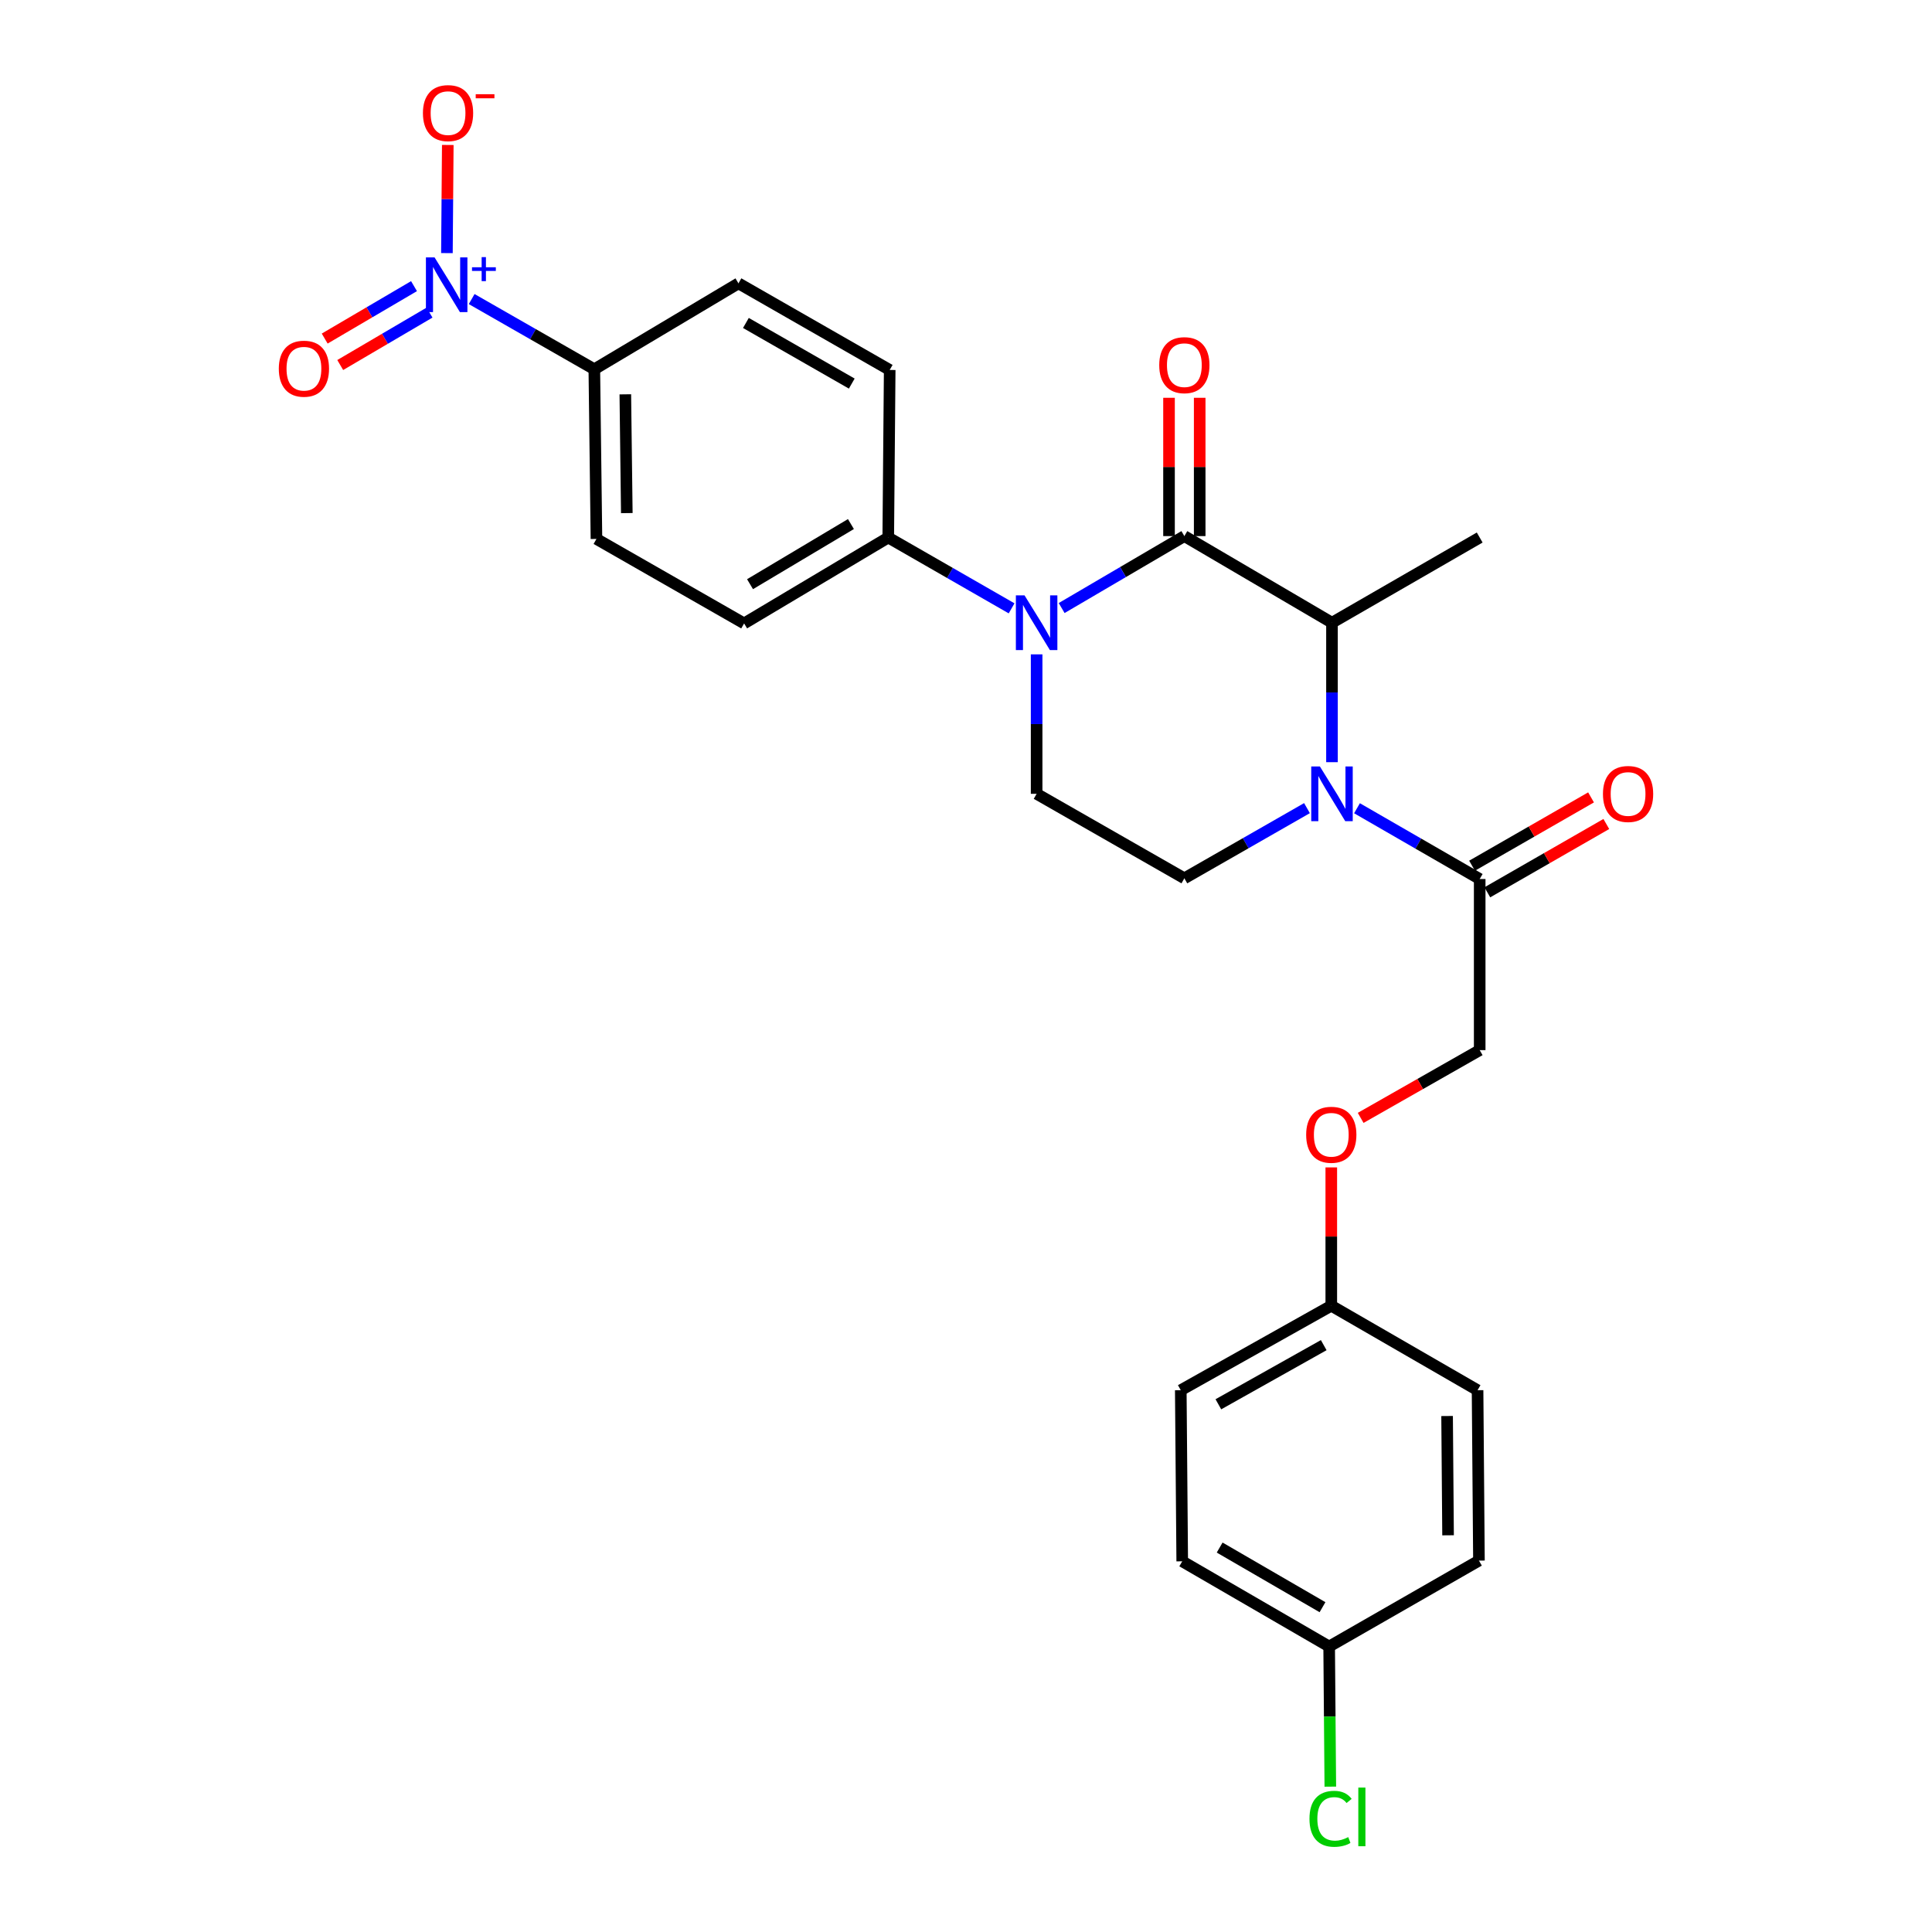 <?xml version='1.0' encoding='iso-8859-1'?>
<svg version='1.1' baseProfile='full'
              xmlns='http://www.w3.org/2000/svg'
                      xmlns:rdkit='http://www.rdkit.org/xml'
                      xmlns:xlink='http://www.w3.org/1999/xlink'
                  xml:space='preserve'
width='1000px' height='1000px' viewBox='0 0 1000 1000'>
<!-- END OF HEADER -->
<rect style='opacity:1.0;fill:#FFFFFF;stroke:none' width='1000' height='1000' x='0' y='0'> </rect>
<path class='bond-0' d='M 613.02,277.481 L 581.266,296.101' style='fill:none;fill-rule:evenodd;stroke:#000000;stroke-width:6px;stroke-linecap:butt;stroke-linejoin:miter;stroke-opacity:1' />
<path class='bond-0' d='M 581.266,296.101 L 549.512,314.722' style='fill:none;fill-rule:evenodd;stroke:#0000FF;stroke-width:6px;stroke-linecap:butt;stroke-linejoin:miter;stroke-opacity:1' />
<path class='bond-3' d='M 613.02,277.481 L 689.432,322.32' style='fill:none;fill-rule:evenodd;stroke:#000000;stroke-width:6px;stroke-linecap:butt;stroke-linejoin:miter;stroke-opacity:1' />
<path class='bond-10' d='M 620.96,277.481 L 620.96,241.688' style='fill:none;fill-rule:evenodd;stroke:#000000;stroke-width:6px;stroke-linecap:butt;stroke-linejoin:miter;stroke-opacity:1' />
<path class='bond-10' d='M 620.96,241.688 L 620.96,205.896' style='fill:none;fill-rule:evenodd;stroke:#FF0000;stroke-width:6px;stroke-linecap:butt;stroke-linejoin:miter;stroke-opacity:1' />
<path class='bond-10' d='M 605.081,277.481 L 605.081,241.688' style='fill:none;fill-rule:evenodd;stroke:#000000;stroke-width:6px;stroke-linecap:butt;stroke-linejoin:miter;stroke-opacity:1' />
<path class='bond-10' d='M 605.081,241.688 L 605.081,205.896' style='fill:none;fill-rule:evenodd;stroke:#FF0000;stroke-width:6px;stroke-linecap:butt;stroke-linejoin:miter;stroke-opacity:1' />
<path class='bond-5' d='M 536.556,338.694 L 536.556,374.786' style='fill:none;fill-rule:evenodd;stroke:#0000FF;stroke-width:6px;stroke-linecap:butt;stroke-linejoin:miter;stroke-opacity:1' />
<path class='bond-5' d='M 536.556,374.786 L 536.556,410.879' style='fill:none;fill-rule:evenodd;stroke:#000000;stroke-width:6px;stroke-linecap:butt;stroke-linejoin:miter;stroke-opacity:1' />
<path class='bond-7' d='M 523.602,314.882 L 491.679,296.552' style='fill:none;fill-rule:evenodd;stroke:#0000FF;stroke-width:6px;stroke-linecap:butt;stroke-linejoin:miter;stroke-opacity:1' />
<path class='bond-7' d='M 491.679,296.552 L 459.757,278.222' style='fill:none;fill-rule:evenodd;stroke:#000000;stroke-width:6px;stroke-linecap:butt;stroke-linejoin:miter;stroke-opacity:1' />
<path class='bond-1' d='M 689.432,394.505 L 689.432,358.412' style='fill:none;fill-rule:evenodd;stroke:#0000FF;stroke-width:6px;stroke-linecap:butt;stroke-linejoin:miter;stroke-opacity:1' />
<path class='bond-1' d='M 689.432,358.412 L 689.432,322.32' style='fill:none;fill-rule:evenodd;stroke:#000000;stroke-width:6px;stroke-linecap:butt;stroke-linejoin:miter;stroke-opacity:1' />
<path class='bond-4' d='M 702.378,418.346 L 734.133,436.661' style='fill:none;fill-rule:evenodd;stroke:#0000FF;stroke-width:6px;stroke-linecap:butt;stroke-linejoin:miter;stroke-opacity:1' />
<path class='bond-4' d='M 734.133,436.661 L 765.887,454.977' style='fill:none;fill-rule:evenodd;stroke:#000000;stroke-width:6px;stroke-linecap:butt;stroke-linejoin:miter;stroke-opacity:1' />
<path class='bond-6' d='M 676.491,418.286 L 644.756,436.451' style='fill:none;fill-rule:evenodd;stroke:#0000FF;stroke-width:6px;stroke-linecap:butt;stroke-linejoin:miter;stroke-opacity:1' />
<path class='bond-6' d='M 644.756,436.451 L 613.02,454.615' style='fill:none;fill-rule:evenodd;stroke:#000000;stroke-width:6px;stroke-linecap:butt;stroke-linejoin:miter;stroke-opacity:1' />
<path class='bond-2' d='M 244.134,154.796 L 275.878,172.962' style='fill:none;fill-rule:evenodd;stroke:#0000FF;stroke-width:6px;stroke-linecap:butt;stroke-linejoin:miter;stroke-opacity:1' />
<path class='bond-2' d='M 275.878,172.962 L 307.622,191.127' style='fill:none;fill-rule:evenodd;stroke:#000000;stroke-width:6px;stroke-linecap:butt;stroke-linejoin:miter;stroke-opacity:1' />
<path class='bond-9' d='M 231.324,131.007 L 231.549,103.021' style='fill:none;fill-rule:evenodd;stroke:#0000FF;stroke-width:6px;stroke-linecap:butt;stroke-linejoin:miter;stroke-opacity:1' />
<path class='bond-9' d='M 231.549,103.021 L 231.774,75.035' style='fill:none;fill-rule:evenodd;stroke:#FF0000;stroke-width:6px;stroke-linecap:butt;stroke-linejoin:miter;stroke-opacity:1' />
<path class='bond-11' d='M 214.292,148.105 L 191.177,161.673' style='fill:none;fill-rule:evenodd;stroke:#0000FF;stroke-width:6px;stroke-linecap:butt;stroke-linejoin:miter;stroke-opacity:1' />
<path class='bond-11' d='M 191.177,161.673 L 168.062,175.241' style='fill:none;fill-rule:evenodd;stroke:#FF0000;stroke-width:6px;stroke-linecap:butt;stroke-linejoin:miter;stroke-opacity:1' />
<path class='bond-11' d='M 222.33,161.799 L 199.215,175.367' style='fill:none;fill-rule:evenodd;stroke:#0000FF;stroke-width:6px;stroke-linecap:butt;stroke-linejoin:miter;stroke-opacity:1' />
<path class='bond-11' d='M 199.215,175.367 L 176.1,188.935' style='fill:none;fill-rule:evenodd;stroke:#FF0000;stroke-width:6px;stroke-linecap:butt;stroke-linejoin:miter;stroke-opacity:1' />
<path class='bond-26' d='M 689.432,322.32 L 765.887,278.222' style='fill:none;fill-rule:evenodd;stroke:#000000;stroke-width:6px;stroke-linecap:butt;stroke-linejoin:miter;stroke-opacity:1' />
<path class='bond-12' d='M 765.887,454.977 L 765.887,543.544' style='fill:none;fill-rule:evenodd;stroke:#000000;stroke-width:6px;stroke-linecap:butt;stroke-linejoin:miter;stroke-opacity:1' />
<path class='bond-13' d='M 769.841,461.862 L 800.634,444.181' style='fill:none;fill-rule:evenodd;stroke:#000000;stroke-width:6px;stroke-linecap:butt;stroke-linejoin:miter;stroke-opacity:1' />
<path class='bond-13' d='M 800.634,444.181 L 831.426,426.499' style='fill:none;fill-rule:evenodd;stroke:#FF0000;stroke-width:6px;stroke-linecap:butt;stroke-linejoin:miter;stroke-opacity:1' />
<path class='bond-13' d='M 761.934,448.092 L 792.727,430.411' style='fill:none;fill-rule:evenodd;stroke:#000000;stroke-width:6px;stroke-linecap:butt;stroke-linejoin:miter;stroke-opacity:1' />
<path class='bond-13' d='M 792.727,430.411 L 823.52,412.729' style='fill:none;fill-rule:evenodd;stroke:#FF0000;stroke-width:6px;stroke-linecap:butt;stroke-linejoin:miter;stroke-opacity:1' />
<path class='bond-27' d='M 536.556,410.879 L 613.02,454.615' style='fill:none;fill-rule:evenodd;stroke:#000000;stroke-width:6px;stroke-linecap:butt;stroke-linejoin:miter;stroke-opacity:1' />
<path class='bond-14' d='M 459.757,278.222 L 385.153,322.682' style='fill:none;fill-rule:evenodd;stroke:#000000;stroke-width:6px;stroke-linecap:butt;stroke-linejoin:miter;stroke-opacity:1' />
<path class='bond-14' d='M 440.437,271.25 L 388.215,302.373' style='fill:none;fill-rule:evenodd;stroke:#000000;stroke-width:6px;stroke-linecap:butt;stroke-linejoin:miter;stroke-opacity:1' />
<path class='bond-15' d='M 459.757,278.222 L 460.506,191.489' style='fill:none;fill-rule:evenodd;stroke:#000000;stroke-width:6px;stroke-linecap:butt;stroke-linejoin:miter;stroke-opacity:1' />
<path class='bond-8' d='M 307.622,191.127 L 308.724,278.954' style='fill:none;fill-rule:evenodd;stroke:#000000;stroke-width:6px;stroke-linecap:butt;stroke-linejoin:miter;stroke-opacity:1' />
<path class='bond-8' d='M 323.665,204.102 L 324.436,265.58' style='fill:none;fill-rule:evenodd;stroke:#000000;stroke-width:6px;stroke-linecap:butt;stroke-linejoin:miter;stroke-opacity:1' />
<path class='bond-28' d='M 307.622,191.127 L 382.225,146.658' style='fill:none;fill-rule:evenodd;stroke:#000000;stroke-width:6px;stroke-linecap:butt;stroke-linejoin:miter;stroke-opacity:1' />
<path class='bond-18' d='M 765.887,543.544 L 735.084,561.079' style='fill:none;fill-rule:evenodd;stroke:#000000;stroke-width:6px;stroke-linecap:butt;stroke-linejoin:miter;stroke-opacity:1' />
<path class='bond-18' d='M 735.084,561.079 L 704.28,578.614' style='fill:none;fill-rule:evenodd;stroke:#FF0000;stroke-width:6px;stroke-linecap:butt;stroke-linejoin:miter;stroke-opacity:1' />
<path class='bond-17' d='M 385.153,322.682 L 308.724,278.954' style='fill:none;fill-rule:evenodd;stroke:#000000;stroke-width:6px;stroke-linecap:butt;stroke-linejoin:miter;stroke-opacity:1' />
<path class='bond-16' d='M 460.506,191.489 L 382.225,146.658' style='fill:none;fill-rule:evenodd;stroke:#000000;stroke-width:6px;stroke-linecap:butt;stroke-linejoin:miter;stroke-opacity:1' />
<path class='bond-16' d='M 440.873,198.543 L 386.076,167.162' style='fill:none;fill-rule:evenodd;stroke:#000000;stroke-width:6px;stroke-linecap:butt;stroke-linejoin:miter;stroke-opacity:1' />
<path class='bond-19' d='M 689.07,604.247 L 689.07,640.043' style='fill:none;fill-rule:evenodd;stroke:#FF0000;stroke-width:6px;stroke-linecap:butt;stroke-linejoin:miter;stroke-opacity:1' />
<path class='bond-19' d='M 689.07,640.043 L 689.07,675.84' style='fill:none;fill-rule:evenodd;stroke:#000000;stroke-width:6px;stroke-linecap:butt;stroke-linejoin:miter;stroke-opacity:1' />
<path class='bond-22' d='M 689.07,675.84 L 764.785,719.568' style='fill:none;fill-rule:evenodd;stroke:#000000;stroke-width:6px;stroke-linecap:butt;stroke-linejoin:miter;stroke-opacity:1' />
<path class='bond-23' d='M 689.07,675.84 L 611.168,719.568' style='fill:none;fill-rule:evenodd;stroke:#000000;stroke-width:6px;stroke-linecap:butt;stroke-linejoin:miter;stroke-opacity:1' />
<path class='bond-23' d='M 685.157,696.245 L 630.626,726.855' style='fill:none;fill-rule:evenodd;stroke:#000000;stroke-width:6px;stroke-linecap:butt;stroke-linejoin:miter;stroke-opacity:1' />
<path class='bond-20' d='M 687.968,852.234 L 611.918,808.135' style='fill:none;fill-rule:evenodd;stroke:#000000;stroke-width:6px;stroke-linecap:butt;stroke-linejoin:miter;stroke-opacity:1' />
<path class='bond-20' d='M 684.525,831.882 L 631.29,801.014' style='fill:none;fill-rule:evenodd;stroke:#000000;stroke-width:6px;stroke-linecap:butt;stroke-linejoin:miter;stroke-opacity:1' />
<path class='bond-21' d='M 687.968,852.234 L 688.269,888.499' style='fill:none;fill-rule:evenodd;stroke:#000000;stroke-width:6px;stroke-linecap:butt;stroke-linejoin:miter;stroke-opacity:1' />
<path class='bond-21' d='M 688.269,888.499 L 688.57,924.765' style='fill:none;fill-rule:evenodd;stroke:#00CC00;stroke-width:6px;stroke-linecap:butt;stroke-linejoin:miter;stroke-opacity:1' />
<path class='bond-29' d='M 687.968,852.234 L 765.499,807.765' style='fill:none;fill-rule:evenodd;stroke:#000000;stroke-width:6px;stroke-linecap:butt;stroke-linejoin:miter;stroke-opacity:1' />
<path class='bond-25' d='M 764.785,719.568 L 765.499,807.765' style='fill:none;fill-rule:evenodd;stroke:#000000;stroke-width:6px;stroke-linecap:butt;stroke-linejoin:miter;stroke-opacity:1' />
<path class='bond-25' d='M 749.014,732.926 L 749.514,794.664' style='fill:none;fill-rule:evenodd;stroke:#000000;stroke-width:6px;stroke-linecap:butt;stroke-linejoin:miter;stroke-opacity:1' />
<path class='bond-24' d='M 611.168,719.568 L 611.918,808.135' style='fill:none;fill-rule:evenodd;stroke:#000000;stroke-width:6px;stroke-linecap:butt;stroke-linejoin:miter;stroke-opacity:1' />
<path  class='atom-1' d='M 530.296 308.16
L 539.576 323.16
Q 540.496 324.64, 541.976 327.32
Q 543.456 330, 543.536 330.16
L 543.536 308.16
L 547.296 308.16
L 547.296 336.48
L 543.416 336.48
L 533.456 320.08
Q 532.296 318.16, 531.056 315.96
Q 529.856 313.76, 529.496 313.08
L 529.496 336.48
L 525.816 336.48
L 525.816 308.16
L 530.296 308.16
' fill='#0000FF'/>
<path  class='atom-2' d='M 683.172 396.719
L 692.452 411.719
Q 693.372 413.199, 694.852 415.879
Q 696.332 418.559, 696.412 418.719
L 696.412 396.719
L 700.172 396.719
L 700.172 425.039
L 696.292 425.039
L 686.332 408.639
Q 685.172 406.719, 683.932 404.519
Q 682.732 402.319, 682.372 401.639
L 682.372 425.039
L 678.692 425.039
L 678.692 396.719
L 683.172 396.719
' fill='#0000FF'/>
<path  class='atom-3' d='M 224.933 133.231
L 234.213 148.231
Q 235.133 149.711, 236.613 152.391
Q 238.093 155.071, 238.173 155.231
L 238.173 133.231
L 241.933 133.231
L 241.933 161.551
L 238.053 161.551
L 228.093 145.151
Q 226.933 143.231, 225.693 141.031
Q 224.493 138.831, 224.133 138.151
L 224.133 161.551
L 220.453 161.551
L 220.453 133.231
L 224.933 133.231
' fill='#0000FF'/>
<path  class='atom-3' d='M 244.309 138.335
L 249.298 138.335
L 249.298 133.082
L 251.516 133.082
L 251.516 138.335
L 256.637 138.335
L 256.637 140.236
L 251.516 140.236
L 251.516 145.516
L 249.298 145.516
L 249.298 140.236
L 244.309 140.236
L 244.309 138.335
' fill='#0000FF'/>
<path  class='atom-10' d='M 218.907 58.541
Q 218.907 51.742, 222.267 47.941
Q 225.627 44.142, 231.907 44.142
Q 238.187 44.142, 241.547 47.941
Q 244.907 51.742, 244.907 58.541
Q 244.907 65.421, 241.507 69.341
Q 238.107 73.222, 231.907 73.222
Q 225.667 73.222, 222.267 69.341
Q 218.907 65.462, 218.907 58.541
M 231.907 70.022
Q 236.227 70.022, 238.547 67.141
Q 240.907 64.222, 240.907 58.541
Q 240.907 52.981, 238.547 50.181
Q 236.227 47.342, 231.907 47.342
Q 227.587 47.342, 225.227 50.142
Q 222.907 52.941, 222.907 58.541
Q 222.907 64.261, 225.227 67.141
Q 227.587 70.022, 231.907 70.022
' fill='#FF0000'/>
<path  class='atom-10' d='M 246.227 48.764
L 255.916 48.764
L 255.916 50.876
L 246.227 50.876
L 246.227 48.764
' fill='#FF0000'/>
<path  class='atom-11' d='M 600.02 189.002
Q 600.02 182.202, 603.38 178.402
Q 606.74 174.602, 613.02 174.602
Q 619.3 174.602, 622.66 178.402
Q 626.02 182.202, 626.02 189.002
Q 626.02 195.882, 622.62 199.802
Q 619.22 203.682, 613.02 203.682
Q 606.78 203.682, 603.38 199.802
Q 600.02 195.922, 600.02 189.002
M 613.02 200.482
Q 617.34 200.482, 619.66 197.602
Q 622.02 194.682, 622.02 189.002
Q 622.02 183.442, 619.66 180.642
Q 617.34 177.802, 613.02 177.802
Q 608.7 177.802, 606.34 180.602
Q 604.02 183.402, 604.02 189.002
Q 604.02 194.722, 606.34 197.602
Q 608.7 200.482, 613.02 200.482
' fill='#FF0000'/>
<path  class='atom-12' d='M 144.313 190.837
Q 144.313 184.037, 147.673 180.237
Q 151.033 176.437, 157.313 176.437
Q 163.593 176.437, 166.953 180.237
Q 170.313 184.037, 170.313 190.837
Q 170.313 197.717, 166.913 201.637
Q 163.513 205.517, 157.313 205.517
Q 151.073 205.517, 147.673 201.637
Q 144.313 197.757, 144.313 190.837
M 157.313 202.317
Q 161.633 202.317, 163.953 199.437
Q 166.313 196.517, 166.313 190.837
Q 166.313 185.277, 163.953 182.477
Q 161.633 179.637, 157.313 179.637
Q 152.993 179.637, 150.633 182.437
Q 148.313 185.237, 148.313 190.837
Q 148.313 196.557, 150.633 199.437
Q 152.993 202.317, 157.313 202.317
' fill='#FF0000'/>
<path  class='atom-14' d='M 829.687 410.959
Q 829.687 404.159, 833.047 400.359
Q 836.407 396.559, 842.687 396.559
Q 848.967 396.559, 852.327 400.359
Q 855.687 404.159, 855.687 410.959
Q 855.687 417.839, 852.287 421.759
Q 848.887 425.639, 842.687 425.639
Q 836.447 425.639, 833.047 421.759
Q 829.687 417.879, 829.687 410.959
M 842.687 422.439
Q 847.007 422.439, 849.327 419.559
Q 851.687 416.639, 851.687 410.959
Q 851.687 405.399, 849.327 402.599
Q 847.007 399.759, 842.687 399.759
Q 838.367 399.759, 836.007 402.559
Q 833.687 405.359, 833.687 410.959
Q 833.687 416.679, 836.007 419.559
Q 838.367 422.439, 842.687 422.439
' fill='#FF0000'/>
<path  class='atom-19' d='M 676.07 587.352
Q 676.07 580.552, 679.43 576.752
Q 682.79 572.952, 689.07 572.952
Q 695.35 572.952, 698.71 576.752
Q 702.07 580.552, 702.07 587.352
Q 702.07 594.232, 698.67 598.152
Q 695.27 602.032, 689.07 602.032
Q 682.83 602.032, 679.43 598.152
Q 676.07 594.272, 676.07 587.352
M 689.07 598.832
Q 693.39 598.832, 695.71 595.952
Q 698.07 593.032, 698.07 587.352
Q 698.07 581.792, 695.71 578.992
Q 693.39 576.152, 689.07 576.152
Q 684.75 576.152, 682.39 578.952
Q 680.07 581.752, 680.07 587.352
Q 680.07 593.072, 682.39 595.952
Q 684.75 598.832, 689.07 598.832
' fill='#FF0000'/>
<path  class='atom-22' d='M 677.78 941.41
Q 677.78 934.37, 681.06 930.69
Q 684.38 926.97, 690.66 926.97
Q 696.5 926.97, 699.62 931.09
L 696.98 933.25
Q 694.7 930.25, 690.66 930.25
Q 686.38 930.25, 684.1 933.13
Q 681.86 935.97, 681.86 941.41
Q 681.86 947.01, 684.18 949.89
Q 686.54 952.77, 691.1 952.77
Q 694.22 952.77, 697.86 950.89
L 698.98 953.89
Q 697.5 954.85, 695.26 955.41
Q 693.02 955.97, 690.54 955.97
Q 684.38 955.97, 681.06 952.21
Q 677.78 948.45, 677.78 941.41
' fill='#00CC00'/>
<path  class='atom-22' d='M 703.06 925.25
L 706.74 925.25
L 706.74 955.61
L 703.06 955.61
L 703.06 925.25
' fill='#00CC00'/>
</svg>

